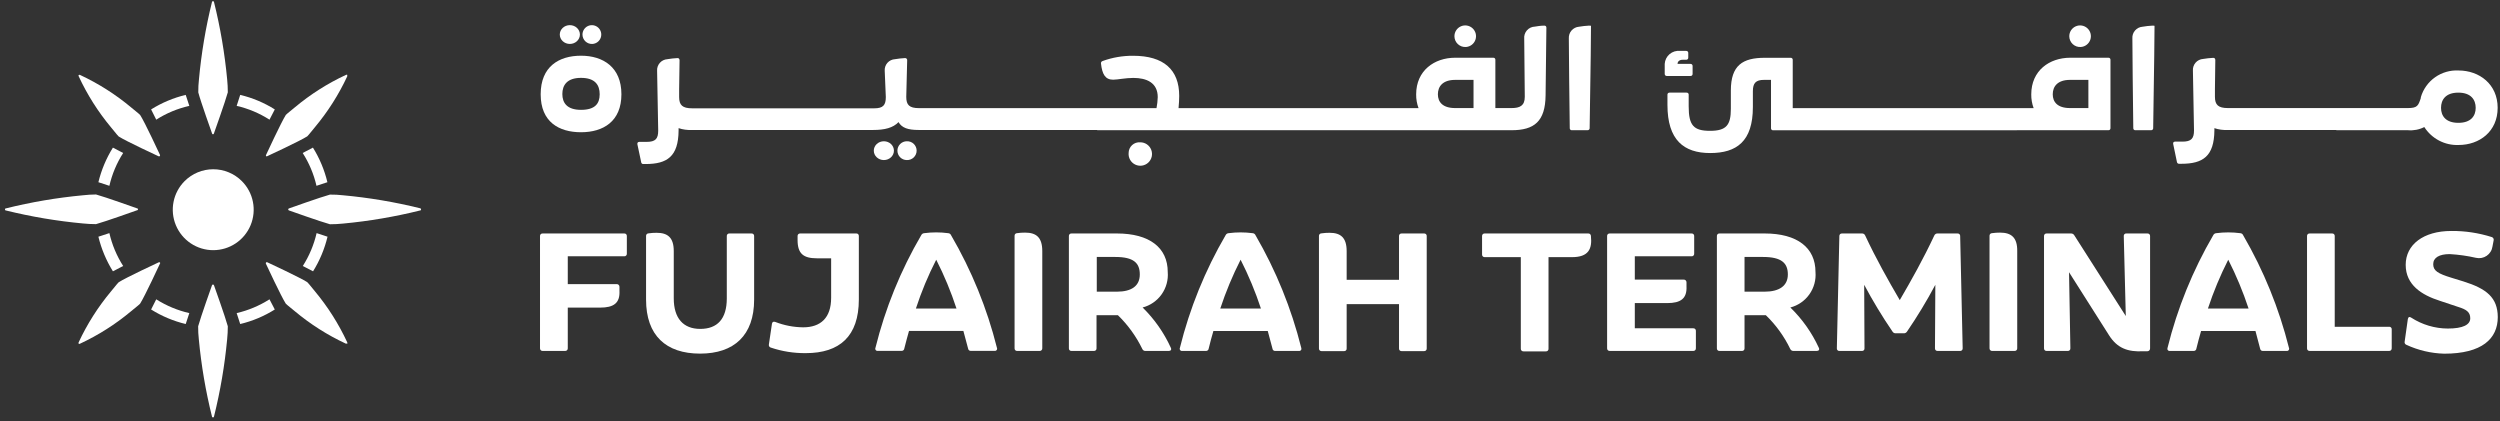 <svg width="285" height="48" viewBox="0 0 285 48" fill="none" xmlns="http://www.w3.org/2000/svg">
<rect x="0" y="0" width="285" height="48" fill="#333333" stroke="none"/>
<g clip-path="url(#clip0_7509_80957)">
<path d="M24.169 15.2C24.169 15.229 24.181 15.258 24.202 15.279C24.223 15.3 24.251 15.311 24.281 15.311C24.31 15.311 24.338 15.3 24.359 15.279C24.38 15.258 24.392 15.229 24.392 15.2C24.392 15.2 25.7 11.534 25.971 10.525C25.971 10.028 25.945 9.531 25.895 9.036C25.617 6.072 25.117 3.133 24.399 0.243C24.399 0.16 24.336 0.139 24.281 0.139C24.225 0.139 24.183 0.139 24.162 0.243C23.448 3.135 22.953 6.077 22.681 9.043C22.625 9.538 22.599 10.035 22.604 10.532C22.861 11.534 24.169 15.2 24.169 15.2Z" fill="white"/>
<path d="M21.046 20.647C20.401 21.292 19.962 22.114 19.785 23.008C19.607 23.903 19.698 24.83 20.048 25.673C20.397 26.515 20.988 27.235 21.747 27.742C22.505 28.249 23.396 28.519 24.308 28.519C25.221 28.519 26.112 28.249 26.87 27.742C27.629 27.235 28.22 26.515 28.569 25.673C28.918 24.83 29.01 23.903 28.832 23.008C28.655 22.114 28.216 21.292 27.571 20.647C27.143 20.218 26.634 19.878 26.074 19.646C25.515 19.414 24.915 19.295 24.308 19.295C23.703 19.295 23.102 19.414 22.543 19.646C21.983 19.878 21.474 20.218 21.046 20.647Z" fill="white"/>
<path d="M21.582 12.07L21.171 10.817C19.776 11.152 18.444 11.712 17.227 12.473L17.811 13.642C18.968 12.904 20.244 12.372 21.582 12.07Z" fill="white"/>
<path d="M31.327 12.473C30.112 11.709 28.779 11.15 27.383 10.817L26.98 12.07C28.308 12.375 29.574 12.907 30.722 13.642L31.327 12.473Z" fill="white"/>
<path d="M17.227 35.283C18.444 36.045 19.776 36.604 21.171 36.939L21.582 35.694C20.245 35.388 18.97 34.856 17.811 34.122L17.227 35.283Z" fill="white"/>
<path d="M26.98 35.694L27.383 36.939C28.779 36.605 30.111 36.046 31.327 35.283L30.722 34.122C29.572 34.853 28.307 35.385 26.98 35.694Z" fill="white"/>
<path d="M12.872 30.929L14.041 30.323C13.306 29.173 12.774 27.904 12.469 26.574L11.216 26.984C11.556 28.378 12.115 29.71 12.872 30.929Z" fill="white"/>
<path d="M11.216 20.772L12.469 21.182C12.774 19.854 13.306 18.588 14.041 17.44L12.872 16.828C12.114 18.046 11.555 19.377 11.216 20.772Z" fill="white"/>
<path d="M37.338 26.984L36.093 26.574C35.787 27.904 35.255 29.173 34.52 30.323L35.689 30.929C36.447 29.711 37.003 28.379 37.338 26.984Z" fill="white"/>
<path d="M34.507 17.44C35.241 18.588 35.773 19.854 36.079 21.182L37.324 20.772C36.989 19.378 36.432 18.046 35.675 16.828L34.507 17.44Z" fill="white"/>
<path d="M24.392 32.515C24.383 32.492 24.368 32.472 24.348 32.458C24.328 32.444 24.305 32.436 24.28 32.436C24.256 32.436 24.232 32.444 24.212 32.458C24.192 32.472 24.177 32.492 24.169 32.515C24.169 32.515 22.861 36.188 22.59 37.196C22.585 37.694 22.611 38.191 22.666 38.685C22.944 41.647 23.444 44.584 24.162 47.471C24.162 47.562 24.225 47.582 24.28 47.582C24.336 47.582 24.378 47.582 24.399 47.471C25.117 44.584 25.617 41.647 25.894 38.685C25.945 38.19 25.971 37.694 25.971 37.196C25.7 36.174 24.392 32.515 24.392 32.515Z" fill="white"/>
<path d="M10.945 25.551C11.954 25.28 15.62 23.972 15.62 23.972C15.649 23.972 15.678 23.96 15.698 23.939C15.719 23.919 15.731 23.89 15.731 23.861C15.731 23.831 15.719 23.803 15.698 23.782C15.678 23.761 15.649 23.75 15.62 23.75C15.62 23.75 11.954 22.442 10.945 22.17C10.45 22.175 9.955 22.206 9.463 22.261C6.499 22.538 3.56 23.038 0.67 23.756C0.587 23.756 0.566 23.819 0.566 23.875C0.566 23.93 0.566 23.972 0.67 23.993C3.56 24.706 6.499 25.202 9.463 25.475C9.956 25.525 10.45 25.551 10.945 25.551Z" fill="white"/>
<path d="M47.891 23.742C45.004 23.029 42.066 22.533 39.105 22.261C38.611 22.205 38.113 22.179 37.616 22.184C36.607 22.455 32.934 23.763 32.934 23.763C32.911 23.771 32.892 23.787 32.877 23.806C32.864 23.826 32.856 23.85 32.856 23.875C32.856 23.899 32.864 23.923 32.877 23.943C32.892 23.962 32.911 23.978 32.934 23.986C32.934 23.986 36.607 25.294 37.616 25.565C38.113 25.565 38.61 25.539 39.105 25.488C42.067 25.211 45.004 24.711 47.891 23.993C47.981 23.993 48.002 23.93 48.002 23.875C48.002 23.819 47.981 23.763 47.891 23.742Z" fill="white"/>
<path d="M12.657 14.518C13.276 15.304 13.526 15.555 13.526 15.555C14.319 16.076 18.076 17.816 18.076 17.816C18.098 17.827 18.124 17.832 18.149 17.828C18.174 17.824 18.197 17.813 18.215 17.795C18.233 17.777 18.245 17.754 18.248 17.729C18.252 17.703 18.248 17.678 18.236 17.655C18.236 17.655 16.497 13.899 15.975 13.106C15.975 13.106 15.724 12.855 14.938 12.236C13.172 10.761 11.222 9.522 9.137 8.549C9.046 8.515 9.018 8.515 8.977 8.549C8.935 8.584 8.935 8.619 8.977 8.709C9.946 10.797 11.183 12.75 12.657 14.518Z" fill="white"/>
<path d="M35.898 33.203C35.279 32.417 35.028 32.167 35.028 32.167C34.228 31.645 30.472 29.899 30.472 29.899C30.449 29.887 30.424 29.883 30.399 29.886C30.374 29.89 30.35 29.902 30.332 29.92C30.315 29.938 30.303 29.961 30.299 29.986C30.295 30.011 30.3 30.037 30.312 30.059C30.312 30.059 32.058 33.816 32.58 34.616C32.58 34.616 32.83 34.866 33.616 35.485C35.382 36.96 37.332 38.2 39.418 39.172C39.508 39.172 39.536 39.172 39.578 39.172C39.62 39.172 39.62 39.102 39.578 39.012C38.608 36.925 37.371 34.972 35.898 33.203Z" fill="white"/>
<path d="M18.222 29.913C18.2 29.898 18.175 29.889 18.149 29.889C18.122 29.889 18.097 29.898 18.076 29.913C18.076 29.913 14.319 31.659 13.526 32.181C13.526 32.181 13.275 32.431 12.656 33.217C11.181 34.983 9.942 36.933 8.969 39.019C8.935 39.109 8.935 39.137 8.969 39.179C9.004 39.221 9.032 39.221 9.129 39.179C11.215 38.206 13.165 36.967 14.931 35.492C15.717 34.873 15.968 34.622 15.968 34.622C16.489 33.822 18.229 30.066 18.229 30.066C18.239 30.056 18.247 30.043 18.252 30.03C18.257 30.017 18.259 30.002 18.259 29.988C18.258 29.973 18.254 29.959 18.248 29.946C18.242 29.933 18.233 29.922 18.222 29.913Z" fill="white"/>
<path d="M30.333 17.802C30.352 17.819 30.377 17.828 30.403 17.828C30.428 17.828 30.453 17.819 30.472 17.802C30.472 17.802 34.229 16.062 35.029 15.541C35.029 15.541 35.279 15.29 35.898 14.504C37.373 12.738 38.613 10.788 39.585 8.703C39.585 8.605 39.585 8.584 39.585 8.543C39.585 8.501 39.516 8.501 39.425 8.543C37.34 9.515 35.389 10.754 33.623 12.229C32.837 12.849 32.587 13.099 32.587 13.099C32.065 13.913 30.333 17.656 30.333 17.656C30.318 17.677 30.31 17.702 30.31 17.729C30.31 17.755 30.318 17.78 30.333 17.802Z" fill="white"/>
<path d="M71.147 26.616H61.867C61.825 26.611 61.784 26.616 61.745 26.63C61.706 26.644 61.67 26.666 61.641 26.695C61.611 26.725 61.589 26.76 61.575 26.799C61.561 26.839 61.556 26.88 61.561 26.922V39.701C61.557 39.742 61.563 39.783 61.578 39.822C61.592 39.86 61.614 39.895 61.643 39.924C61.672 39.953 61.707 39.976 61.746 39.99C61.785 40.004 61.826 40.01 61.867 40.007H64.42C64.461 40.01 64.502 40.004 64.54 39.99C64.579 39.976 64.614 39.953 64.643 39.924C64.672 39.895 64.695 39.86 64.709 39.822C64.723 39.783 64.729 39.742 64.726 39.701V35.068H68.413C69.964 35.068 70.695 34.553 70.618 33.141V32.696C70.619 32.653 70.611 32.611 70.595 32.572C70.579 32.533 70.554 32.498 70.523 32.469C70.493 32.44 70.456 32.418 70.416 32.404C70.376 32.391 70.333 32.386 70.291 32.389H64.726V29.217H71.154C71.195 29.222 71.237 29.217 71.276 29.203C71.315 29.189 71.35 29.167 71.38 29.137C71.409 29.108 71.432 29.073 71.445 29.033C71.459 28.994 71.464 28.953 71.46 28.911V26.922C71.464 26.88 71.459 26.837 71.445 26.798C71.431 26.758 71.408 26.722 71.378 26.692C71.347 26.663 71.311 26.641 71.271 26.627C71.231 26.614 71.189 26.61 71.147 26.616Z" fill="white"/>
<path d="M85.665 26.615H83.161C83.119 26.611 83.078 26.616 83.038 26.63C82.999 26.644 82.964 26.666 82.934 26.695C82.905 26.725 82.883 26.76 82.869 26.799C82.855 26.838 82.85 26.88 82.855 26.922V34.017C82.855 36.355 81.783 37.495 79.828 37.495C77.874 37.495 76.809 36.257 76.809 34.017V28.626C76.809 27.075 76.114 26.539 74.855 26.539C74.547 26.537 74.24 26.557 73.936 26.602C73.896 26.601 73.856 26.61 73.819 26.626C73.781 26.642 73.748 26.667 73.721 26.697C73.694 26.727 73.674 26.763 73.662 26.802C73.65 26.84 73.646 26.881 73.651 26.922V34.156C73.651 38.247 75.926 40.313 79.808 40.313C83.689 40.313 85.971 38.226 85.971 34.156V26.922C85.975 26.88 85.971 26.838 85.957 26.799C85.943 26.76 85.921 26.725 85.891 26.695C85.862 26.666 85.826 26.644 85.787 26.63C85.748 26.616 85.706 26.611 85.665 26.615Z" fill="white"/>
<path d="M97.581 26.616H91.23C91.189 26.611 91.147 26.616 91.108 26.63C91.069 26.644 91.033 26.666 91.004 26.695C90.975 26.725 90.952 26.76 90.938 26.799C90.924 26.839 90.919 26.88 90.924 26.922V27.36C90.924 28.911 91.578 29.447 93.129 29.447H94.75V33.948C94.75 36.243 93.546 37.315 91.557 37.315C90.471 37.303 89.397 37.095 88.385 36.702C88.169 36.626 88.037 36.702 88.002 36.911L87.654 39.262C87.635 39.339 87.647 39.42 87.688 39.488C87.728 39.555 87.794 39.605 87.87 39.624C89.156 40.058 90.506 40.272 91.863 40.257C95.71 40.257 97.908 38.344 97.908 34.136V26.922C97.913 26.878 97.908 26.834 97.893 26.794C97.878 26.753 97.854 26.716 97.822 26.686C97.79 26.656 97.752 26.634 97.71 26.622C97.668 26.61 97.624 26.608 97.581 26.616Z" fill="white"/>
<path d="M108.427 26.824C108.4 26.754 108.354 26.694 108.293 26.651C108.233 26.607 108.16 26.583 108.086 26.581C107.183 26.462 106.269 26.462 105.366 26.581C105.294 26.584 105.225 26.606 105.165 26.645C105.105 26.684 105.056 26.739 105.025 26.803C102.678 30.814 100.918 35.141 99.801 39.652C99.782 39.693 99.776 39.739 99.781 39.784C99.787 39.829 99.804 39.871 99.832 39.907C99.86 39.943 99.897 39.97 99.939 39.986C99.981 40.003 100.027 40.007 100.072 40H102.764C102.803 40.004 102.843 40 102.881 39.988C102.919 39.976 102.954 39.958 102.984 39.932C103.014 39.907 103.04 39.876 103.058 39.841C103.076 39.806 103.087 39.768 103.091 39.728C103.265 39.033 103.439 38.393 103.627 37.725H109.825C110.02 38.421 110.187 39.061 110.361 39.728C110.364 39.768 110.375 39.806 110.394 39.841C110.412 39.876 110.437 39.907 110.467 39.932C110.498 39.958 110.533 39.976 110.571 39.988C110.609 40 110.648 40.004 110.687 40H113.387C113.431 40.006 113.476 40 113.517 39.983C113.558 39.966 113.594 39.939 113.621 39.903C113.648 39.868 113.665 39.826 113.67 39.782C113.675 39.738 113.669 39.693 113.651 39.652C112.524 35.151 110.765 30.832 108.427 26.824ZM104.413 35.172C105.037 33.259 105.812 31.398 106.729 29.607C107.642 31.399 108.414 33.26 109.039 35.172H104.413Z" fill="white"/>
<path d="M116.865 26.518C116.558 26.516 116.251 26.537 115.947 26.581C115.906 26.58 115.866 26.589 115.829 26.605C115.792 26.622 115.758 26.646 115.731 26.676C115.704 26.706 115.684 26.742 115.672 26.781C115.66 26.82 115.656 26.86 115.661 26.901V39.701C115.657 39.742 115.662 39.784 115.676 39.823C115.689 39.862 115.712 39.898 115.741 39.927C115.771 39.956 115.806 39.979 115.845 39.992C115.884 40.006 115.926 40.011 115.967 40.007H118.513C118.554 40.01 118.596 40.004 118.634 39.99C118.673 39.976 118.708 39.953 118.737 39.924C118.766 39.895 118.788 39.86 118.803 39.822C118.817 39.783 118.823 39.742 118.82 39.701V28.626C118.82 27.075 118.145 26.518 116.865 26.518Z" fill="white"/>
<path d="M130.257 35.054C131.133 34.825 131.901 34.294 132.425 33.555C132.949 32.815 133.196 31.915 133.123 31.012C133.123 28.23 131.036 26.616 127.328 26.616H122.159C122.118 26.611 122.076 26.616 122.037 26.63C121.998 26.644 121.962 26.666 121.933 26.695C121.904 26.725 121.881 26.76 121.867 26.799C121.854 26.839 121.849 26.88 121.853 26.922V39.701C121.849 39.742 121.854 39.784 121.867 39.823C121.881 39.862 121.904 39.898 121.933 39.927C121.962 39.956 121.998 39.979 122.037 39.992C122.076 40.006 122.118 40.011 122.159 40.007H124.698C124.74 40.011 124.781 40.006 124.82 39.992C124.86 39.979 124.895 39.956 124.924 39.927C124.954 39.898 124.976 39.862 124.99 39.823C125.004 39.784 125.009 39.742 125.004 39.701V35.93H127.439C128.582 37.042 129.524 38.344 130.222 39.777C130.25 39.849 130.3 39.91 130.365 39.951C130.43 39.993 130.507 40.012 130.584 40.007H133.241C133.471 40.007 133.582 39.854 133.471 39.638C132.69 37.925 131.601 36.371 130.257 35.054ZM127.314 33.252H125.032V29.294H127.154C129.241 29.294 129.937 29.989 129.937 31.283C129.937 32.577 129.032 33.252 127.314 33.252Z" fill="white"/>
<path d="M143.133 26.824C143.106 26.754 143.058 26.693 142.996 26.65C142.934 26.607 142.861 26.582 142.785 26.581C141.885 26.463 140.973 26.463 140.072 26.581C140 26.583 139.929 26.605 139.868 26.644C139.807 26.683 139.757 26.738 139.724 26.803C137.382 30.818 135.625 35.147 134.507 39.659C134.489 39.7 134.483 39.745 134.488 39.789C134.493 39.833 134.51 39.875 134.537 39.91C134.564 39.946 134.6 39.973 134.641 39.99C134.682 40.007 134.727 40.013 134.771 40.007H137.464C137.503 40.011 137.543 40.007 137.58 39.995C137.618 39.983 137.653 39.965 137.684 39.939C137.714 39.914 137.739 39.883 137.757 39.848C137.776 39.813 137.787 39.775 137.791 39.736C137.958 39.04 138.131 38.4 138.326 37.732H144.524C144.712 38.428 144.886 39.068 145.06 39.736C145.063 39.775 145.073 39.813 145.091 39.848C145.108 39.883 145.133 39.914 145.163 39.939C145.193 39.964 145.227 39.983 145.265 39.995C145.302 40.007 145.341 40.011 145.38 40.007H148.079C148.123 40.013 148.168 40.007 148.209 39.99C148.25 39.973 148.286 39.946 148.313 39.91C148.34 39.875 148.357 39.833 148.363 39.789C148.368 39.745 148.361 39.7 148.344 39.659C147.218 35.157 145.464 30.837 143.133 26.824ZM139.112 35.172C139.743 33.261 140.517 31.401 141.429 29.607C142.341 31.401 143.115 33.261 143.745 35.172H139.112Z" fill="white"/>
<path d="M162.34 26.616H159.794C159.753 26.611 159.711 26.616 159.672 26.63C159.633 26.644 159.597 26.666 159.568 26.696C159.539 26.725 159.516 26.761 159.502 26.8C159.488 26.839 159.484 26.881 159.488 26.922V31.896H153.519V28.626C153.519 27.075 152.824 26.539 151.571 26.539C151.264 26.536 150.957 26.557 150.653 26.602C150.612 26.601 150.571 26.608 150.533 26.624C150.495 26.64 150.461 26.664 150.433 26.695C150.406 26.725 150.385 26.761 150.372 26.8C150.36 26.84 150.356 26.881 150.361 26.922V39.722C150.358 39.763 150.364 39.804 150.378 39.843C150.392 39.881 150.415 39.916 150.444 39.945C150.473 39.974 150.508 39.997 150.546 40.011C150.585 40.025 150.626 40.031 150.667 40.028H153.213C153.254 40.032 153.296 40.027 153.335 40.014C153.374 40 153.41 39.977 153.439 39.948C153.469 39.919 153.491 39.883 153.505 39.844C153.519 39.805 153.524 39.763 153.519 39.722V34.671H159.488V39.722C159.484 39.763 159.488 39.805 159.502 39.844C159.516 39.883 159.539 39.919 159.568 39.948C159.597 39.977 159.633 40 159.672 40.014C159.711 40.027 159.753 40.032 159.794 40.028H162.34C162.381 40.031 162.422 40.025 162.461 40.011C162.499 39.997 162.534 39.974 162.564 39.945C162.593 39.916 162.615 39.881 162.629 39.843C162.644 39.804 162.649 39.763 162.646 39.722V26.922C162.651 26.881 162.646 26.839 162.632 26.8C162.618 26.761 162.596 26.725 162.566 26.696C162.537 26.666 162.501 26.644 162.462 26.63C162.423 26.616 162.381 26.611 162.34 26.616Z" fill="white"/>
<path d="M181.025 26.616H169.261C169.22 26.611 169.178 26.616 169.139 26.63C169.1 26.644 169.064 26.666 169.035 26.696C169.006 26.725 168.983 26.761 168.97 26.8C168.956 26.839 168.951 26.88 168.955 26.922V29.009C168.952 29.05 168.958 29.091 168.972 29.129C168.986 29.168 169.009 29.203 169.038 29.232C169.067 29.261 169.102 29.284 169.141 29.298C169.179 29.312 169.22 29.318 169.261 29.315H173.373V39.749C173.369 39.791 173.375 39.832 173.389 39.87C173.404 39.909 173.426 39.944 173.455 39.973C173.484 40.002 173.519 40.024 173.558 40.039C173.596 40.053 173.638 40.059 173.679 40.056H176.225C176.266 40.06 176.308 40.055 176.347 40.041C176.386 40.027 176.422 40.005 176.451 39.976C176.48 39.946 176.503 39.911 176.516 39.872C176.53 39.833 176.535 39.791 176.531 39.749V29.315H179.202C181.101 29.315 181.519 28.376 181.366 26.922C181.368 26.878 181.361 26.834 181.344 26.793C181.328 26.752 181.302 26.716 181.269 26.686C181.236 26.657 181.197 26.635 181.155 26.623C181.113 26.611 181.068 26.608 181.025 26.616Z" fill="white"/>
<path d="M193.025 37.426H186.368V34.553H190.055C191.606 34.553 192.336 34.038 192.26 32.619V32.181C192.261 32.139 192.253 32.096 192.237 32.057C192.221 32.018 192.196 31.983 192.165 31.954C192.134 31.925 192.098 31.903 192.058 31.89C192.018 31.876 191.975 31.871 191.933 31.875H186.368V29.217H192.83C192.872 29.222 192.913 29.217 192.953 29.203C192.992 29.189 193.027 29.167 193.057 29.137C193.086 29.108 193.108 29.073 193.122 29.033C193.136 28.994 193.141 28.953 193.137 28.911V26.922C193.141 26.88 193.136 26.839 193.122 26.799C193.108 26.76 193.086 26.725 193.057 26.695C193.027 26.666 192.992 26.644 192.953 26.63C192.913 26.616 192.872 26.611 192.83 26.616H183.516C183.474 26.611 183.433 26.616 183.394 26.63C183.354 26.644 183.319 26.666 183.289 26.695C183.26 26.725 183.238 26.76 183.224 26.799C183.21 26.839 183.205 26.88 183.21 26.922V39.701C183.206 39.742 183.212 39.783 183.226 39.822C183.241 39.86 183.263 39.895 183.292 39.924C183.321 39.953 183.356 39.976 183.395 39.99C183.433 40.004 183.475 40.01 183.516 40.007H193.025C193.066 40.01 193.107 40.004 193.146 39.99C193.184 39.976 193.22 39.953 193.249 39.924C193.278 39.895 193.3 39.86 193.314 39.822C193.329 39.783 193.334 39.742 193.331 39.701V37.732C193.336 37.691 193.331 37.649 193.317 37.61C193.303 37.571 193.281 37.535 193.251 37.506C193.222 37.477 193.186 37.454 193.147 37.44C193.108 37.426 193.066 37.422 193.025 37.426Z" fill="white"/>
<path d="M204.1 35.054C204.977 34.825 205.745 34.294 206.269 33.555C206.793 32.816 207.04 31.915 206.966 31.012C206.966 28.23 204.879 26.616 201.172 26.616H196.024C195.983 26.612 195.942 26.618 195.904 26.632C195.866 26.647 195.831 26.669 195.802 26.698C195.774 26.728 195.752 26.763 195.739 26.802C195.725 26.84 195.72 26.881 195.725 26.922V39.701C195.72 39.742 195.725 39.783 195.739 39.821C195.752 39.86 195.774 39.895 195.802 39.924C195.831 39.953 195.866 39.976 195.904 39.99C195.942 40.005 195.983 40.01 196.024 40.007H198.57C198.611 40.011 198.653 40.006 198.692 39.993C198.731 39.979 198.767 39.956 198.796 39.927C198.825 39.898 198.848 39.862 198.862 39.823C198.875 39.784 198.88 39.742 198.876 39.701V35.93H201.304C202.451 37.038 203.393 38.341 204.086 39.777C204.117 39.849 204.169 39.908 204.235 39.95C204.301 39.99 204.378 40.011 204.455 40.007H207.112C207.342 40.007 207.453 39.854 207.342 39.638C206.553 37.923 205.454 36.369 204.1 35.054ZM201.151 33.252H198.876V29.294H200.998C203.085 29.294 203.815 29.99 203.815 31.284C203.815 32.577 202.855 33.252 201.151 33.252Z" fill="white"/>
<path d="M223.154 26.616H220.879C220.802 26.612 220.725 26.632 220.659 26.673C220.593 26.714 220.542 26.774 220.511 26.845C219.265 29.503 217.895 31.951 216.573 34.212C215.251 31.951 213.874 29.503 212.629 26.845C212.6 26.774 212.55 26.714 212.485 26.672C212.42 26.631 212.344 26.611 212.267 26.616H209.992C209.951 26.611 209.909 26.616 209.87 26.63C209.831 26.644 209.796 26.666 209.766 26.695C209.737 26.725 209.714 26.76 209.701 26.799C209.687 26.839 209.682 26.88 209.686 26.922L209.401 39.701C209.395 39.742 209.399 39.785 209.413 39.824C209.426 39.864 209.448 39.9 209.478 39.93C209.508 39.96 209.544 39.982 209.583 39.995C209.623 40.009 209.666 40.013 209.707 40.007H212.253C212.294 40.011 212.336 40.007 212.375 39.993C212.413 39.979 212.449 39.956 212.478 39.927C212.506 39.897 212.528 39.862 212.541 39.822C212.554 39.783 212.558 39.742 212.552 39.701L212.518 32.466C213.496 34.305 214.576 36.089 215.752 37.809C215.791 37.869 215.844 37.919 215.908 37.952C215.971 37.985 216.043 38 216.114 37.996H217.032C217.104 37.999 217.174 37.983 217.238 37.95C217.301 37.917 217.355 37.868 217.394 37.809C218.57 36.089 219.65 34.305 220.629 32.466L220.587 39.701C220.583 39.742 220.588 39.784 220.601 39.823C220.615 39.862 220.638 39.898 220.667 39.927C220.696 39.956 220.732 39.979 220.771 39.992C220.81 40.006 220.852 40.011 220.893 40.007H223.439C223.481 40.011 223.522 40.006 223.561 39.992C223.601 39.979 223.636 39.956 223.665 39.927C223.695 39.898 223.717 39.862 223.731 39.823C223.745 39.784 223.75 39.742 223.745 39.701L223.46 26.922C223.465 26.88 223.46 26.839 223.446 26.799C223.432 26.76 223.41 26.725 223.38 26.695C223.351 26.666 223.315 26.644 223.276 26.63C223.237 26.616 223.195 26.611 223.154 26.616Z" fill="white"/>
<path d="M228.009 26.518C227.702 26.516 227.395 26.537 227.091 26.581C227.05 26.58 227.01 26.589 226.973 26.605C226.936 26.622 226.903 26.646 226.876 26.676C226.849 26.706 226.829 26.742 226.817 26.781C226.805 26.82 226.801 26.86 226.806 26.901V39.701C226.803 39.742 226.808 39.783 226.823 39.822C226.837 39.86 226.859 39.895 226.889 39.924C226.918 39.953 226.953 39.976 226.991 39.99C227.03 40.004 227.071 40.01 227.112 40.007H229.658C229.699 40.01 229.74 40.004 229.779 39.99C229.817 39.976 229.852 39.953 229.881 39.924C229.91 39.895 229.933 39.86 229.947 39.822C229.961 39.783 229.967 39.742 229.964 39.701V28.626C229.985 27.075 229.289 26.518 228.009 26.518Z" fill="white"/>
<path d="M244.809 26.616H242.416C242.375 26.61 242.333 26.614 242.293 26.627C242.253 26.64 242.217 26.663 242.187 26.692C242.158 26.722 242.135 26.758 242.122 26.798C242.108 26.838 242.105 26.88 242.11 26.922L242.34 36.028L236.469 26.824C236.433 26.76 236.38 26.707 236.316 26.67C236.253 26.634 236.18 26.615 236.107 26.616H233.324C233.283 26.611 233.241 26.616 233.202 26.63C233.163 26.644 233.127 26.666 233.098 26.695C233.069 26.725 233.046 26.76 233.033 26.799C233.019 26.839 233.014 26.88 233.018 26.922V39.701C233.014 39.742 233.019 39.784 233.033 39.823C233.046 39.862 233.069 39.898 233.098 39.927C233.127 39.956 233.163 39.979 233.202 39.992C233.241 40.006 233.283 40.011 233.324 40.007H235.717C235.759 40.011 235.8 40.006 235.839 39.992C235.879 39.979 235.914 39.956 235.943 39.927C235.973 39.898 235.995 39.862 236.009 39.823C236.023 39.784 236.028 39.742 236.023 39.701L235.87 31.033L240.42 38.205C241.359 39.701 242.583 40.139 244.343 40.042H244.802C244.844 40.042 244.885 40.033 244.923 40.017C244.961 40.001 244.995 39.977 245.024 39.947C245.053 39.917 245.075 39.882 245.089 39.843C245.104 39.804 245.11 39.763 245.109 39.722V26.922C245.113 26.881 245.108 26.84 245.095 26.801C245.081 26.763 245.059 26.728 245.031 26.698C245.002 26.669 244.968 26.647 244.929 26.632C244.891 26.618 244.85 26.612 244.809 26.616Z" fill="white"/>
<path d="M255.724 26.824C255.697 26.754 255.649 26.693 255.587 26.65C255.526 26.607 255.452 26.582 255.377 26.581C254.476 26.463 253.564 26.463 252.664 26.581C252.591 26.583 252.52 26.605 252.459 26.644C252.398 26.683 252.348 26.738 252.316 26.803C249.973 30.818 248.216 35.147 247.098 39.659C247.081 39.7 247.074 39.745 247.079 39.789C247.085 39.833 247.102 39.875 247.129 39.91C247.156 39.946 247.191 39.973 247.233 39.99C247.274 40.007 247.319 40.013 247.363 40.007H250.062C250.101 40.011 250.141 40.007 250.179 39.995C250.216 39.983 250.251 39.965 250.282 39.939C250.312 39.914 250.337 39.883 250.356 39.848C250.374 39.813 250.385 39.775 250.389 39.736C250.556 39.04 250.73 38.4 250.924 37.732H257.123C257.311 38.428 257.484 39.068 257.651 39.736C257.655 39.775 257.666 39.813 257.685 39.848C257.703 39.883 257.728 39.914 257.758 39.939C257.789 39.965 257.824 39.983 257.862 39.995C257.899 40.007 257.939 40.011 257.978 40.007H260.678C260.722 40.013 260.767 40.007 260.808 39.99C260.849 39.973 260.885 39.946 260.912 39.91C260.939 39.875 260.956 39.833 260.961 39.789C260.966 39.745 260.96 39.7 260.942 39.659C259.814 35.157 258.058 30.836 255.724 26.824ZM251.704 35.172C252.334 33.261 253.108 31.401 254.02 29.607C254.932 31.401 255.706 33.261 256.337 35.172H251.704Z" fill="white"/>
<path d="M272.336 37.252H266.159V26.922C266.163 26.88 266.158 26.839 266.144 26.799C266.131 26.76 266.108 26.725 266.079 26.695C266.05 26.666 266.014 26.644 265.975 26.63C265.936 26.616 265.894 26.611 265.853 26.616H263.307C263.265 26.611 263.224 26.616 263.185 26.63C263.145 26.644 263.11 26.666 263.081 26.695C263.051 26.725 263.029 26.76 263.015 26.799C263.001 26.839 262.996 26.88 263.001 26.922V39.701C262.997 39.742 263.003 39.783 263.017 39.822C263.032 39.86 263.054 39.895 263.083 39.924C263.112 39.953 263.147 39.976 263.186 39.99C263.224 40.004 263.266 40.01 263.307 40.007H272.35C272.391 40.01 272.432 40.004 272.471 39.99C272.509 39.976 272.544 39.953 272.574 39.924C272.603 39.895 272.625 39.86 272.639 39.822C272.654 39.783 272.659 39.742 272.656 39.701V37.565C272.662 37.522 272.658 37.478 272.644 37.437C272.63 37.396 272.606 37.358 272.575 37.328C272.544 37.297 272.506 37.275 272.465 37.261C272.423 37.248 272.379 37.245 272.336 37.252Z" fill="white"/>
<path d="M280.83 32.083L279.474 31.666C277.902 31.186 277.387 30.859 277.387 30.115C277.387 29.37 278.082 28.967 279.265 28.967C280.274 29.025 281.277 29.167 282.263 29.391C282.472 29.44 282.688 29.444 282.899 29.404C283.109 29.365 283.309 29.282 283.485 29.161C283.662 29.04 283.812 28.883 283.925 28.701C284.038 28.52 284.111 28.316 284.142 28.104L284.274 27.409C284.295 27.33 284.286 27.246 284.247 27.175C284.208 27.104 284.143 27.05 284.065 27.026C282.574 26.552 281.017 26.317 279.453 26.33C276.26 26.33 274.249 27.895 274.249 30.191C274.249 32.487 276.086 33.635 278.131 34.288L280.218 34.984C281.136 35.269 281.609 35.555 281.609 36.285C281.609 37.016 280.788 37.454 279.049 37.454C277.567 37.447 276.119 37.015 274.875 36.209C274.688 36.076 274.535 36.132 274.493 36.382L274.131 38.942C274.112 39.015 274.121 39.092 274.156 39.159C274.191 39.226 274.249 39.278 274.319 39.304C275.677 39.935 277.149 40.281 278.646 40.32C282.945 40.32 284.747 38.615 284.747 36.146C284.733 33.92 283.467 32.911 280.83 32.083Z" fill="white"/>
<path d="M67.55 5.009C67.758 4.994 67.957 4.918 68.123 4.792C68.289 4.666 68.414 4.494 68.484 4.297C68.553 4.1 68.564 3.888 68.514 3.685C68.465 3.483 68.357 3.299 68.205 3.157C68.052 3.015 67.862 2.92 67.656 2.884C67.451 2.849 67.239 2.874 67.048 2.957C66.857 3.04 66.694 3.177 66.579 3.351C66.464 3.525 66.403 3.729 66.402 3.937C66.402 4.085 66.432 4.231 66.491 4.366C66.549 4.501 66.635 4.623 66.743 4.723C66.85 4.824 66.978 4.901 67.117 4.95C67.256 4.999 67.403 5.019 67.55 5.009Z" fill="white"/>
<path d="M64.962 5.009C65.596 5.009 66.11 4.529 66.11 3.937C66.11 3.346 65.596 2.866 64.962 2.866C64.328 2.866 63.815 3.346 63.815 3.937C63.815 4.529 64.328 5.009 64.962 5.009Z" fill="white"/>
<path d="M66.236 15.075C68.775 15.075 70.841 13.836 70.841 10.748C70.841 7.659 68.754 6.351 66.236 6.351C63.717 6.351 61.637 7.59 61.637 10.748C61.637 13.906 63.724 15.075 66.236 15.075ZM66.236 8.877C67.829 8.877 68.364 9.677 68.364 10.748C68.364 11.819 67.829 12.522 66.236 12.522C64.642 12.522 64.107 11.729 64.107 10.72C64.107 9.711 64.642 8.877 66.236 8.877Z" fill="white"/>
<path d="M100.761 18.247C101.395 18.247 101.908 17.767 101.908 17.176C101.908 16.584 101.395 16.104 100.761 16.104C100.127 16.104 99.613 16.584 99.613 17.176C99.613 17.767 100.127 18.247 100.761 18.247Z" fill="white"/>
<path d="M104.496 17.176C104.497 17.031 104.467 16.887 104.411 16.754C104.354 16.621 104.27 16.5 104.166 16.4C104.061 16.3 103.937 16.222 103.801 16.171C103.666 16.12 103.521 16.098 103.376 16.104C103.092 16.104 102.82 16.217 102.619 16.418C102.418 16.619 102.305 16.891 102.305 17.176C102.305 17.46 102.418 17.732 102.619 17.933C102.82 18.134 103.092 18.247 103.376 18.247C103.521 18.253 103.665 18.229 103.8 18.178C103.936 18.127 104.059 18.049 104.164 17.949C104.268 17.849 104.351 17.729 104.409 17.596C104.466 17.463 104.496 17.32 104.496 17.176Z" fill="white"/>
<path d="M128.663 17.447C128.641 17.715 128.7 17.984 128.833 18.218C128.966 18.451 129.166 18.64 129.408 18.758C129.649 18.876 129.921 18.919 130.187 18.88C130.453 18.841 130.702 18.723 130.899 18.541C131.097 18.358 131.235 18.12 131.296 17.858C131.356 17.596 131.336 17.322 131.238 17.071C131.14 16.821 130.969 16.606 130.746 16.454C130.524 16.303 130.261 16.222 129.992 16.223C129.823 16.208 129.652 16.229 129.491 16.284C129.331 16.339 129.183 16.427 129.058 16.542C128.933 16.657 128.833 16.797 128.765 16.953C128.697 17.109 128.663 17.277 128.663 17.447Z" fill="white"/>
<path d="M125.081 14.845H172.322C174.91 14.845 176.162 13.836 176.197 10.88L176.288 3.172C176.293 3.137 176.289 3.101 176.278 3.067C176.266 3.033 176.246 3.003 176.22 2.978C176.195 2.954 176.163 2.936 176.129 2.926C176.095 2.916 176.058 2.914 176.023 2.922C175.627 2.922 175.216 2.998 174.987 3.033C174.813 3.037 174.641 3.077 174.483 3.15C174.325 3.224 174.184 3.329 174.069 3.46C173.954 3.591 173.868 3.744 173.815 3.91C173.762 4.076 173.744 4.251 173.762 4.424L173.825 11.04C173.825 12.049 173.269 12.32 172.322 12.32H170.472V6.824C170.475 6.791 170.471 6.758 170.46 6.727C170.449 6.696 170.431 6.668 170.408 6.645C170.385 6.621 170.356 6.604 170.325 6.593C170.294 6.581 170.261 6.577 170.229 6.581H165.895C163.509 6.581 161.442 8.048 161.442 10.755C161.434 11.291 161.526 11.824 161.714 12.327H134.354C134.402 11.826 134.43 11.332 134.43 10.935C134.43 7.937 132.656 6.358 129.178 6.358C127.992 6.349 126.814 6.552 125.7 6.956C125.638 6.973 125.584 7.012 125.549 7.066C125.514 7.12 125.501 7.185 125.512 7.248C125.651 8.459 125.992 9.085 126.903 9.085C127.411 9.085 128.295 8.883 129.199 8.883C130.702 8.883 131.982 9.419 131.982 11.075C131.969 11.495 131.923 11.914 131.842 12.327H104.768C103.662 12.327 103.314 11.965 103.314 11.047L103.418 6.873C103.422 6.838 103.417 6.802 103.405 6.769C103.393 6.736 103.373 6.707 103.348 6.682C103.322 6.658 103.291 6.64 103.258 6.63C103.224 6.619 103.189 6.617 103.154 6.622C102.776 6.643 102.4 6.685 102.027 6.748C101.862 6.756 101.701 6.798 101.553 6.87C101.404 6.942 101.272 7.043 101.163 7.166C101.054 7.29 100.971 7.434 100.919 7.591C100.866 7.747 100.846 7.912 100.858 8.076L100.983 11.068C100.983 11.986 100.677 12.348 99.668 12.348H78.91C77.804 12.348 77.422 11.986 77.422 11.068V10.163L77.47 6.873C77.47 6.72 77.38 6.608 77.227 6.622C76.842 6.642 76.459 6.683 76.079 6.748C75.915 6.757 75.754 6.8 75.606 6.872C75.458 6.944 75.326 7.045 75.218 7.168C75.109 7.292 75.026 7.436 74.973 7.592C74.92 7.747 74.899 7.912 74.91 8.076L75.035 14.894C75.035 15.812 74.729 16.174 73.721 16.174H72.879C72.712 16.174 72.635 16.285 72.663 16.452L73.095 18.49C73.097 18.521 73.106 18.551 73.12 18.578C73.135 18.606 73.155 18.63 73.179 18.649C73.203 18.669 73.231 18.683 73.26 18.692C73.29 18.7 73.321 18.703 73.352 18.699H73.596C76.058 18.699 77.331 17.843 77.359 14.894V14.608C77.843 14.77 78.352 14.841 78.862 14.817H99.55C100.851 14.817 101.818 14.574 102.43 13.92C102.813 14.574 103.502 14.817 104.726 14.817H125.081V14.845ZM165.895 9.106H167.982V12.32H165.895C164.455 12.32 163.919 11.624 163.919 10.748C163.919 9.871 164.455 9.106 165.895 9.106Z" fill="white"/>
<path d="M167.133 5.356C167.372 5.337 167.6 5.249 167.789 5.103C167.979 4.956 168.121 4.757 168.199 4.531C168.278 4.305 168.288 4.06 168.23 3.828C168.171 3.596 168.046 3.386 167.87 3.223C167.694 3.061 167.474 2.954 167.238 2.914C167.002 2.875 166.759 2.905 166.54 3.002C166.321 3.098 166.134 3.256 166.004 3.457C165.873 3.658 165.804 3.892 165.804 4.132C165.805 4.302 165.84 4.469 165.908 4.625C165.977 4.78 166.076 4.919 166.201 5.034C166.326 5.149 166.473 5.237 166.633 5.293C166.794 5.348 166.964 5.37 167.133 5.356Z" fill="white"/>
<path d="M179.202 14.845H180.976C181.01 14.848 181.044 14.842 181.075 14.83C181.107 14.818 181.135 14.799 181.158 14.774C181.182 14.749 181.199 14.72 181.21 14.688C181.22 14.655 181.224 14.621 181.22 14.588C181.345 6.365 181.373 4.626 181.373 2.97C181.373 2.922 181.282 2.908 181.129 2.922C180.754 2.942 180.38 2.984 180.009 3.047C179.68 3.072 179.374 3.225 179.156 3.474C178.939 3.722 178.828 4.046 178.847 4.376C178.847 6.692 178.91 10.532 178.952 14.602C178.948 14.635 178.952 14.669 178.964 14.7C178.975 14.732 178.994 14.761 179.018 14.784C179.042 14.807 179.071 14.825 179.103 14.836C179.135 14.846 179.169 14.85 179.202 14.845Z" fill="white"/>
<path d="M190.048 8.661H192.705C192.739 8.665 192.772 8.662 192.804 8.651C192.836 8.641 192.865 8.623 192.889 8.6C192.914 8.576 192.932 8.548 192.943 8.516C192.955 8.484 192.959 8.451 192.956 8.417V7.534C192.959 7.5 192.955 7.466 192.943 7.434C192.932 7.402 192.913 7.373 192.89 7.35C192.866 7.326 192.837 7.307 192.805 7.296C192.773 7.284 192.739 7.28 192.705 7.283H191.237C191.237 7.102 191.363 6.81 191.85 6.81H192.218C192.251 6.814 192.284 6.809 192.315 6.798C192.346 6.787 192.374 6.769 192.398 6.746C192.421 6.723 192.439 6.695 192.45 6.664C192.461 6.633 192.465 6.6 192.462 6.567V6.045C192.465 6.012 192.461 5.979 192.45 5.948C192.439 5.917 192.421 5.889 192.398 5.866C192.374 5.842 192.346 5.825 192.315 5.814C192.284 5.802 192.251 5.798 192.218 5.802H191.523C191.31 5.78 191.095 5.801 190.89 5.864C190.686 5.928 190.497 6.032 190.333 6.17C190.17 6.308 190.037 6.478 189.941 6.67C189.846 6.861 189.79 7.07 189.777 7.283V8.417C189.774 8.452 189.779 8.488 189.792 8.52C189.805 8.553 189.826 8.582 189.852 8.606C189.878 8.63 189.91 8.647 189.944 8.656C189.978 8.666 190.013 8.667 190.048 8.661Z" fill="white"/>
<path d="M237.227 5.356C237.466 5.337 237.694 5.249 237.883 5.103C238.073 4.956 238.215 4.757 238.294 4.531C238.372 4.305 238.382 4.06 238.324 3.828C238.265 3.596 238.14 3.386 237.964 3.223C237.788 3.061 237.568 2.954 237.332 2.914C237.096 2.875 236.853 2.905 236.634 3.002C236.415 3.098 236.228 3.256 236.098 3.457C235.967 3.658 235.898 3.892 235.898 4.132C235.899 4.302 235.934 4.469 236.003 4.625C236.071 4.78 236.171 4.919 236.295 5.034C236.42 5.149 236.567 5.237 236.728 5.293C236.888 5.348 237.058 5.37 237.227 5.356Z" fill="white"/>
<path d="M229.915 14.845H240.35C240.383 14.848 240.416 14.844 240.447 14.833C240.478 14.822 240.506 14.804 240.53 14.781C240.553 14.758 240.571 14.729 240.582 14.698C240.593 14.667 240.597 14.634 240.594 14.601V6.824C240.597 6.791 240.593 6.758 240.582 6.727C240.571 6.696 240.553 6.668 240.53 6.645C240.506 6.622 240.478 6.604 240.447 6.593C240.416 6.581 240.383 6.577 240.35 6.581H236.016C233.63 6.581 231.564 8.049 231.564 10.755C231.556 11.291 231.648 11.824 231.835 12.327H204.371V6.831C204.374 6.798 204.37 6.765 204.359 6.734C204.348 6.703 204.33 6.675 204.307 6.652C204.284 6.628 204.255 6.611 204.224 6.6C204.193 6.588 204.16 6.584 204.128 6.588H201.185C198.66 6.588 197.317 7.443 197.317 10.323C197.317 10.706 197.317 11.902 197.317 12.41C197.317 14.247 196.816 14.915 194.945 14.915C193.074 14.915 192.51 14.302 192.51 12.132V10.81C192.515 10.777 192.511 10.743 192.501 10.711C192.49 10.679 192.473 10.65 192.449 10.626C192.426 10.602 192.397 10.584 192.365 10.572C192.334 10.56 192.3 10.556 192.267 10.56H190.333C190.299 10.556 190.266 10.56 190.234 10.572C190.202 10.584 190.174 10.602 190.15 10.626C190.127 10.65 190.109 10.679 190.099 10.711C190.088 10.743 190.085 10.777 190.089 10.81V11.958C190.089 15.965 191.954 17.447 194.959 17.447C197.964 17.447 199.828 16.132 199.828 12.201V10.393C199.828 9.475 200.162 9.106 201.095 9.106H201.895V14.608C201.891 14.641 201.895 14.674 201.906 14.705C201.918 14.736 201.935 14.765 201.959 14.788C201.982 14.811 202.01 14.829 202.041 14.84C202.072 14.851 202.105 14.855 202.138 14.852H229.915V14.845ZM235.988 9.106H238.075V12.32H235.988C234.548 12.32 234.013 11.624 234.013 10.748C234.013 9.871 234.548 9.106 235.988 9.106Z" fill="white"/>
<path d="M244.253 3.047C243.923 3.07 243.616 3.223 243.398 3.472C243.18 3.721 243.07 4.046 243.091 4.376C243.091 6.692 243.154 10.532 243.195 14.602C243.192 14.634 243.196 14.668 243.207 14.699C243.218 14.73 243.236 14.758 243.259 14.781C243.283 14.804 243.311 14.822 243.342 14.833C243.373 14.844 243.406 14.848 243.439 14.845H245.22C245.253 14.848 245.287 14.842 245.319 14.83C245.35 14.818 245.379 14.799 245.402 14.774C245.425 14.749 245.443 14.72 245.453 14.688C245.464 14.655 245.467 14.621 245.463 14.588C245.581 6.365 245.616 4.626 245.616 2.97C245.616 2.922 245.526 2.908 245.373 2.922C244.997 2.942 244.623 2.983 244.253 3.047Z" fill="white"/>
<path d="M266.34 14.845H274.507C275.15 14.903 275.796 14.778 276.371 14.483C276.787 15.135 277.366 15.667 278.05 16.025C278.735 16.384 279.501 16.558 280.274 16.529C282.667 16.529 284.733 14.984 284.733 12.292C284.733 9.6 282.646 8.035 280.274 8.035C279.319 7.985 278.375 8.259 277.595 8.812C276.815 9.364 276.244 10.164 275.975 11.082V11.172C275.682 12.049 275.592 12.32 274.486 12.32H253.985C252.886 12.32 252.503 11.958 252.503 11.04V10.136L252.545 6.845C252.545 6.692 252.455 6.581 252.302 6.595C251.917 6.614 251.534 6.656 251.154 6.72C250.99 6.731 250.83 6.773 250.683 6.846C250.536 6.918 250.405 7.019 250.297 7.143C250.189 7.266 250.106 7.41 250.054 7.565C250.002 7.721 249.981 7.885 249.992 8.049L250.117 14.866C250.117 15.784 249.811 16.146 248.795 16.146H247.954C247.787 16.146 247.71 16.257 247.745 16.424L248.169 18.462C248.173 18.494 248.182 18.524 248.198 18.551C248.213 18.579 248.233 18.603 248.258 18.622C248.283 18.642 248.311 18.656 248.341 18.664C248.371 18.673 248.403 18.675 248.434 18.671H248.677C251.14 18.671 252.413 17.816 252.441 14.866V14.609C252.924 14.771 253.434 14.842 253.943 14.817H266.34V14.845ZM280.253 10.56C281.693 10.56 282.229 11.374 282.229 12.292C282.229 13.21 281.693 14.003 280.253 14.003C278.813 14.003 278.277 13.21 278.277 12.292C278.277 11.374 278.806 10.56 280.246 10.56H280.253Z" fill="white"/>
</g>
<defs>
<clipPath id="clip0_7509_80957">
<rect width="284.522" height="48" fill="white" transform="translate(0.42)"/>
</clipPath>
</defs>
</svg>
